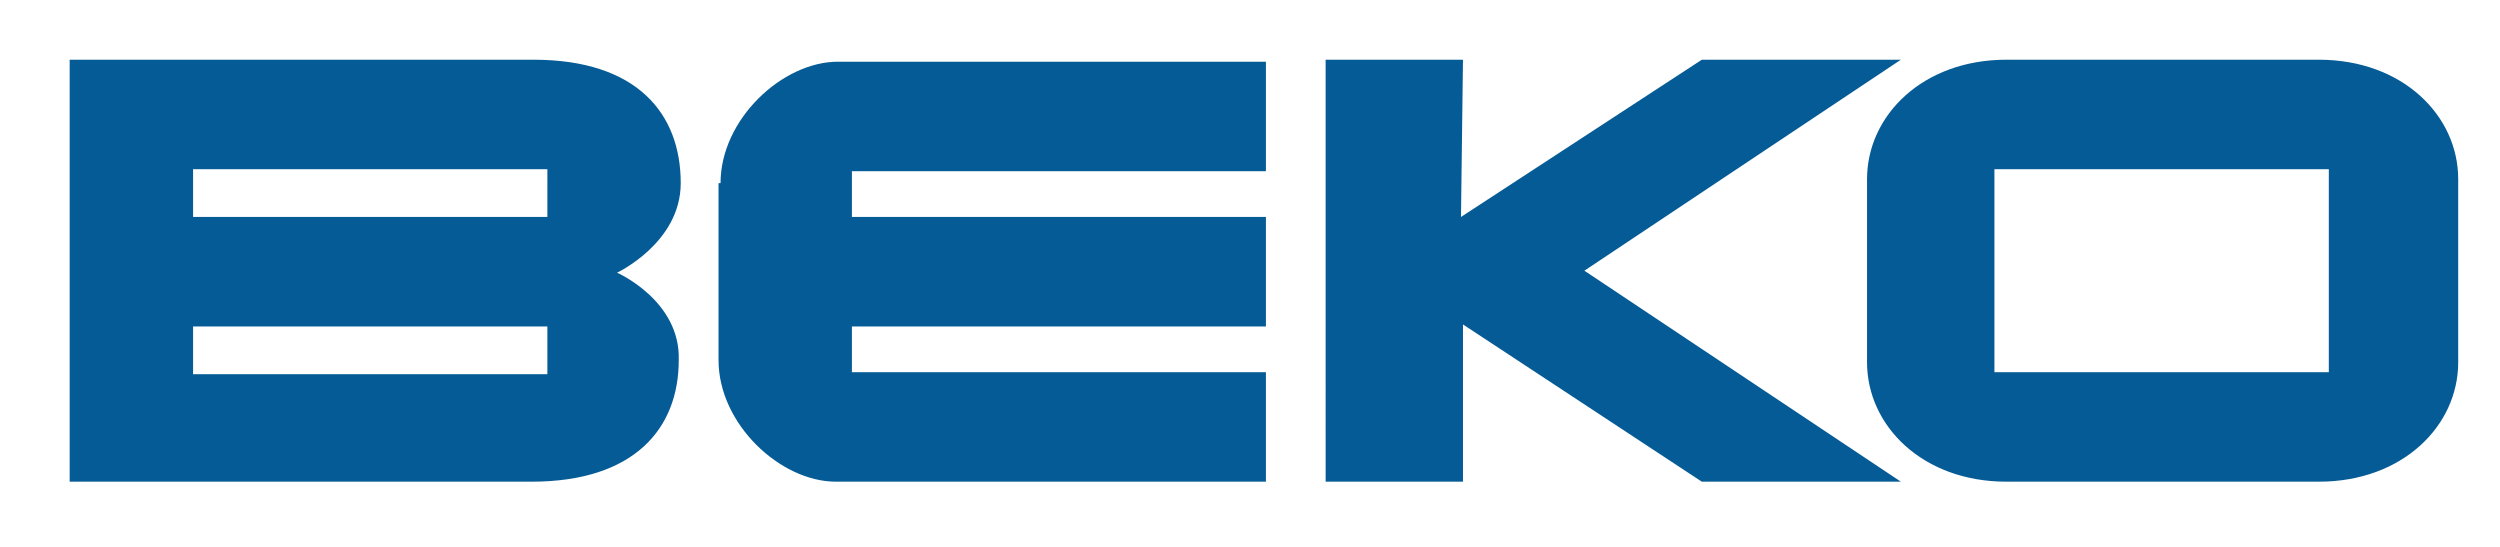 <?xml version="1.0" encoding="UTF-8"?> <svg xmlns="http://www.w3.org/2000/svg" xmlns:xlink="http://www.w3.org/1999/xlink" version="1.1" id="katman_1" x="0px" y="0px" viewBox="0 0 125.6 27.5" style="enable-background:new 0 0 125.6 27.5;" xml:space="preserve"> <style type="text/css"> .st0{fill:#055B96;} </style> <path class="st0" d="M31,13.7c0,0,3.2-1.5,3.2-4.5C34.2,5.7,32,3,26.8,3H3.5v21.2h23.2c5.2,0,7.4-2.7,7.4-6.1 C34.2,15.1,31,13.7,31,13.7z M27.5,18.8H9.7v-2.4h17.8L27.5,18.8L27.5,18.8z M27.5,10.9H9.7V8.5h17.8L27.5,10.9L27.5,10.9z M36.2,9.2c0-3.2,3.1-6.1,5.9-6.1h21.5v5.5H42.8v2.3h20.8l0,5.5H42.8v2.3h20.8v5.5H42c-2.8,0-5.9-2.9-5.9-6.1V9.2z M73.4,10.9 L85.5,3h10L79.6,13.6l15.9,10.6h-10l-12-7.9l0,7.9h-6.9V3h6.9L73.4,10.9z M116.5,3h-15.7c-4.2,0-7,2.8-7,6v9.2c0,3.2,2.8,6,7,6h15.7 c4.2,0,7-2.8,7-6V9C123.5,5.8,120.7,3,116.5,3z M117,18.7h-16.8V8.5H117L117,18.7L117,18.7z"></path> </svg> 
